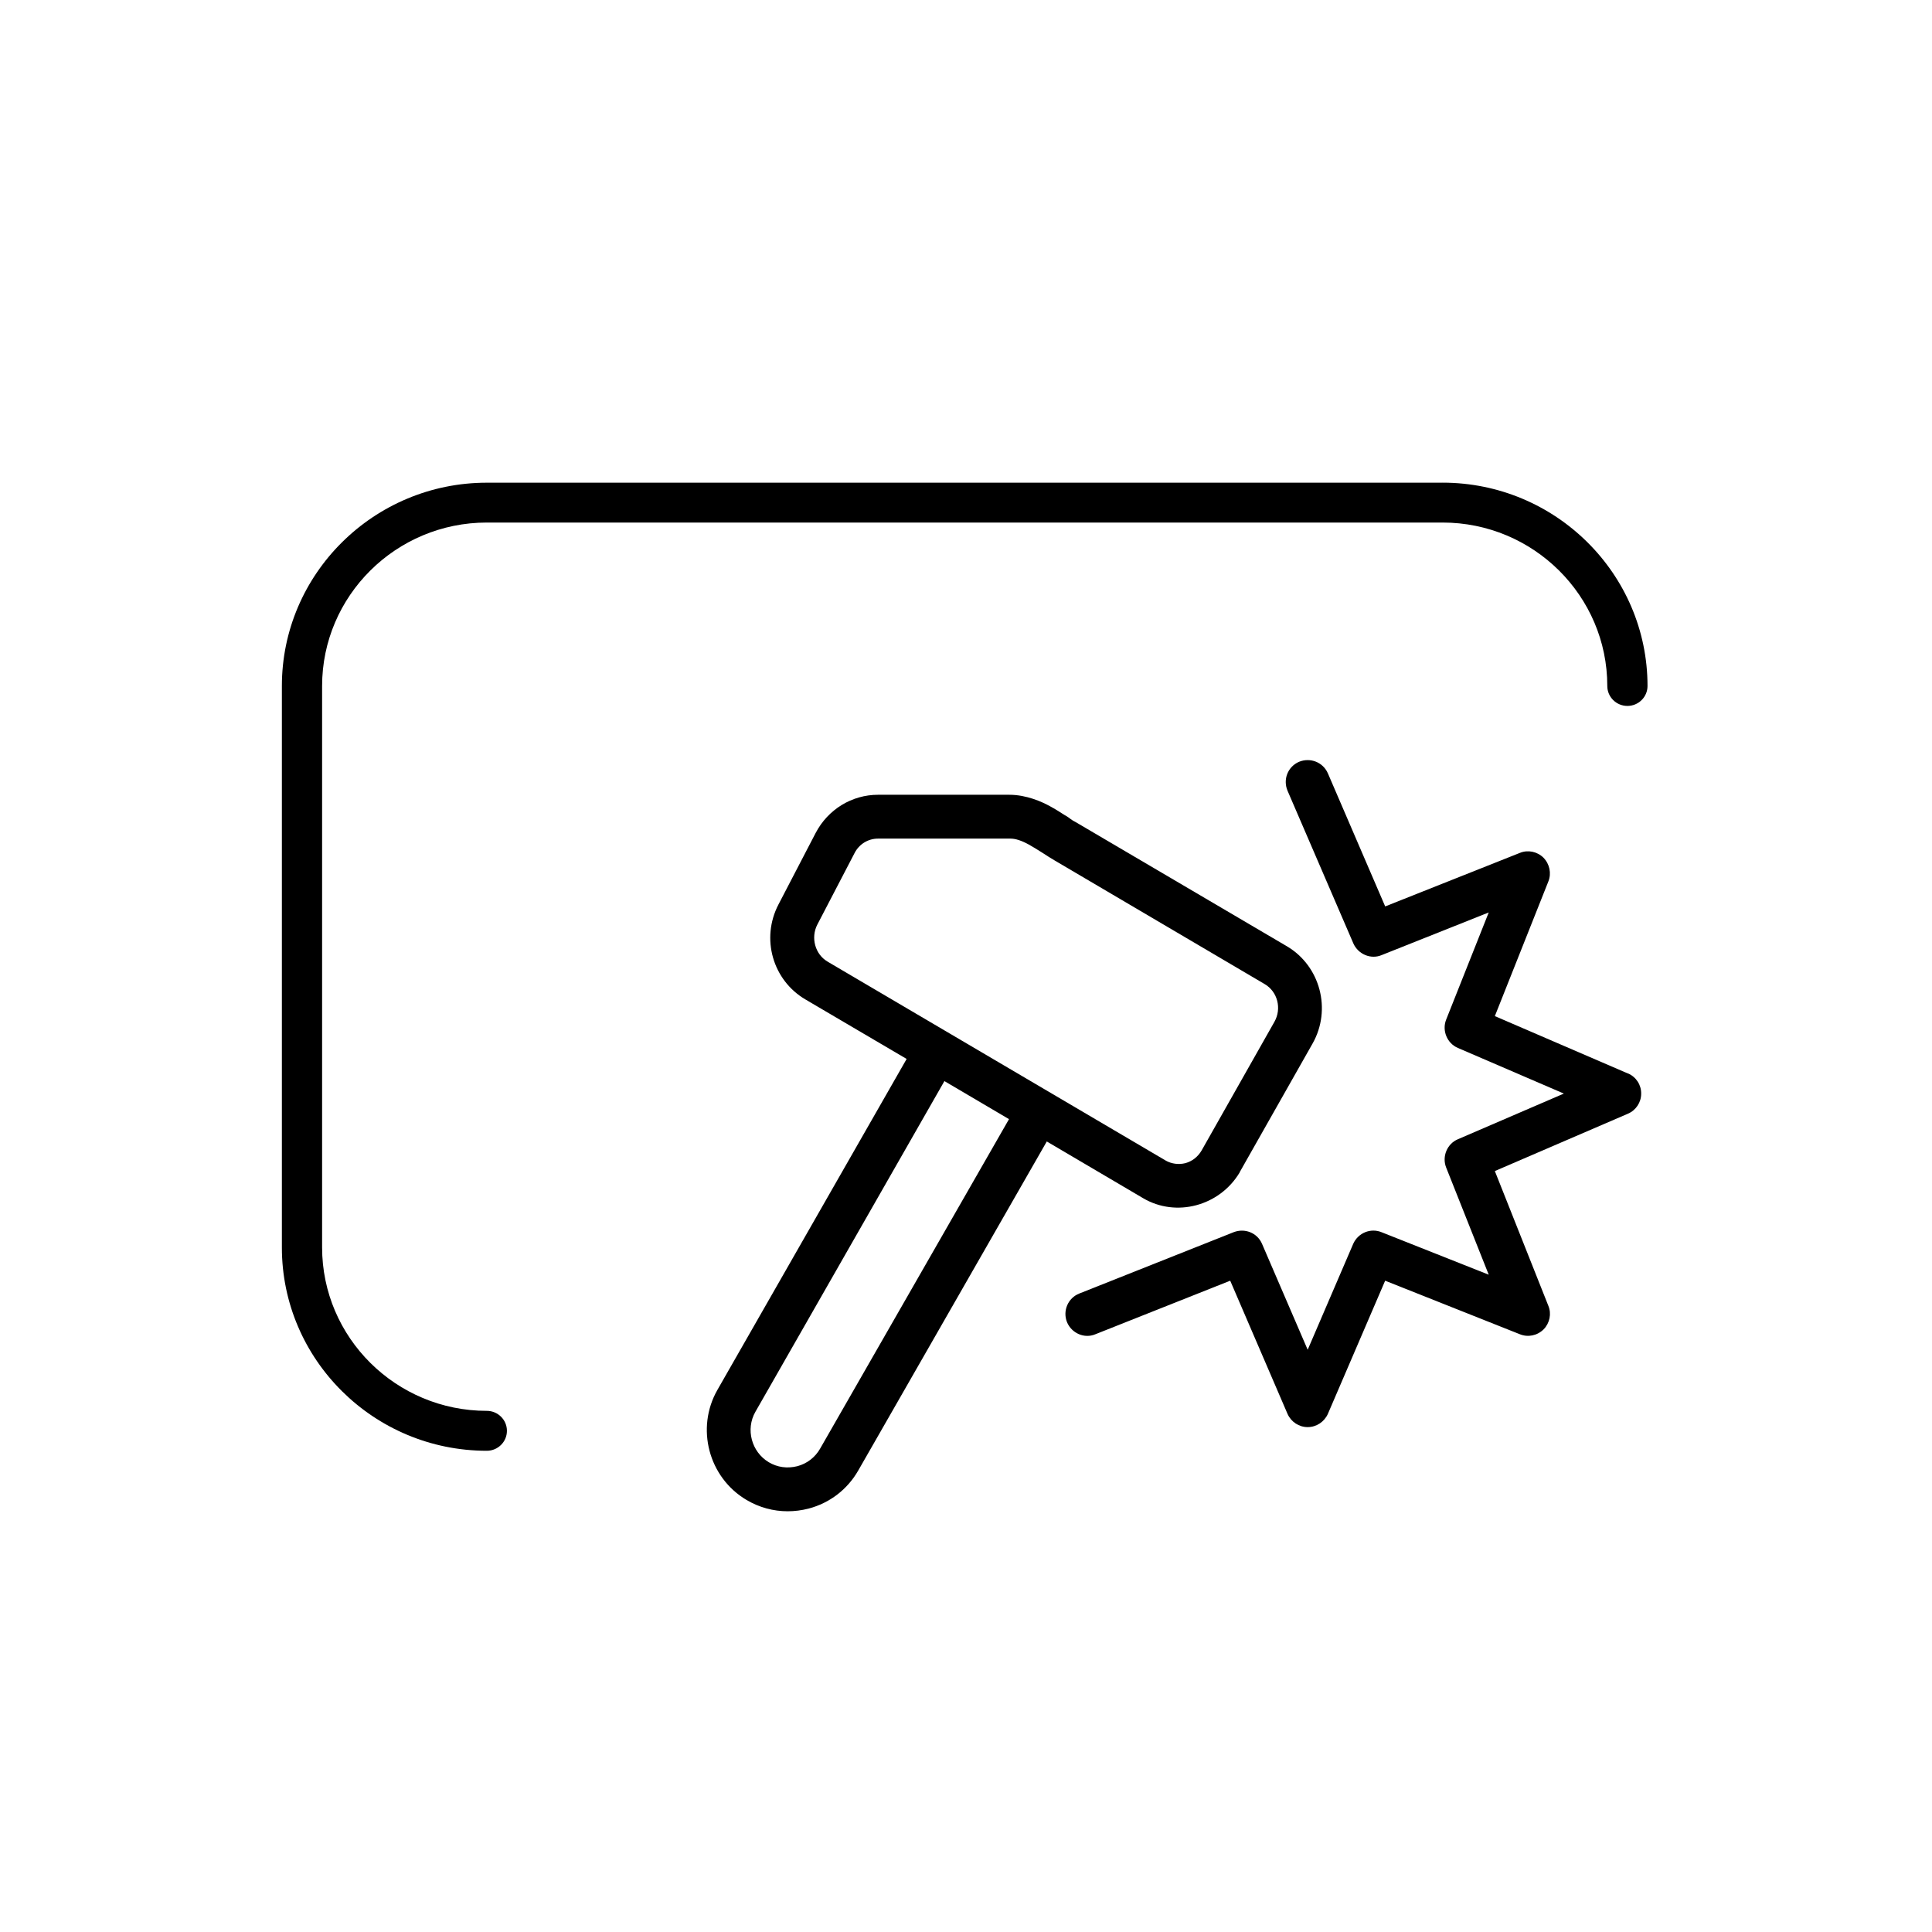<?xml version="1.0" encoding="UTF-8"?>
<svg id="Layout" xmlns="http://www.w3.org/2000/svg" viewBox="0 0 512 512">
  <path d="m328.52,310.66l19.33-34.12c5.09-8.99,2.04-20.55-6.81-25.77l-56.02-32.93c-.52-.24-.82-.45-1.31-.8-.3-.24-.6-.45-1.03-.73l-.56-.32c-1.23-.8-2.56-1.63-3.91-2.36-2.04-1.12-6.15-3.01-10.75-3.01h-34.76c-6.94,0-13.26,3.87-16.53,10.1l-9.87,18.98c-4.69,9.01-1.55,20.06,7.16,25.17l26.81,15.76-50.15,87.71c-5.78,10.13-2.34,23.2,7.7,29.15,3.38,2,7.12,3.01,10.92,3.01,1.85,0,3.72-.24,5.55-.71,5.61-1.48,10.28-5.07,13.16-10.1l49.96-87.19,25.56,15.05c8.71,5.12,20.25,2.09,25.58-6.88Zm-61.12-14.08l-50.07,87.34c-1.33,2.32-3.48,3.96-6.04,4.64-2.69.67-5.31.28-7.55-1.05-4.6-2.75-6.19-8.75-3.55-13.37l50.09-87.64,17.11,10.08Zm41.49,10.96l-89.56-52.69-.02-.02c-3.29-1.91-4.51-6.32-2.71-9.8l9.87-18.96c1.2-2.36,3.59-3.83,6.21-3.83h35.1c1.33,0,2.88.49,4.86,1.57,1.05.58,2.11,1.25,3.2,1.93l.62.39c.95.62,1.98,1.29,2.95,1.85l55.72,32.8c3.44,2,4.6,6.49,2.6,10.02l-19.28,34.07c-.97,1.68-2.49,2.88-4.32,3.38-1.74.43-3.65.21-5.25-.71Z"/>
  <path d="m431.45,284.5l-35.3-15.22,14.19-35.71c.84-2.13.34-4.58-1.31-6.28-1.66-1.63-4.13-2.13-6.23-1.27l-35.71,14.19-15.2-35.3c-1.29-2.9-4.62-4.26-7.67-3.01-2.95,1.31-4.26,4.66-3.01,7.65l17.46,40.5c1.29,2.84,4.6,4.26,7.46,3.07l28.4-11.31-11.29,28.42c-1.14,2.9.26,6.26,3.1,7.48l28.1,12.1-28.08,12.1c-2.86,1.2-4.26,4.58-3.12,7.48l11.29,28.42-28.4-11.26c-2.86-1.18-6.19.15-7.5,3.05l-12.08,28.1-12.12-28.12c-1.29-2.92-4.58-4.15-7.46-3.05l-40.95,16.27c-2.99,1.18-4.45,4.58-3.25,7.59,1.23,2.95,4.62,4.43,7.52,3.2l35.73-14.19,15.2,35.32c.95,2.11,3.03,3.48,5.33,3.48s4.39-1.38,5.35-3.5l15.18-35.3,35.71,14.19c2.13.86,4.58.39,6.3-1.31,1.61-1.66,2.11-4.11,1.25-6.21l-14.19-35.73,35.28-15.2c2.13-.92,3.5-3.01,3.5-5.29.04-2.32-1.31-4.43-3.46-5.37Z"/>
  <path d="m382.3,127.92h-253.29c-29.94,0-54.31,24.17-54.31,53.88v148.79c0,29.71,24.36,53.88,54.31,53.88,2.94,0,5.33-2.37,5.33-5.29s-2.39-5.29-5.33-5.29c-24.07,0-43.65-19.43-43.65-43.31v-148.79c0-23.88,19.58-43.31,43.65-43.31h253.29c24.07,0,43.65,19.43,43.65,43.31,0,2.92,2.39,5.29,5.33,5.29s5.33-2.37,5.33-5.29c0-29.71-24.36-53.88-54.31-53.88Z"/>
</svg>